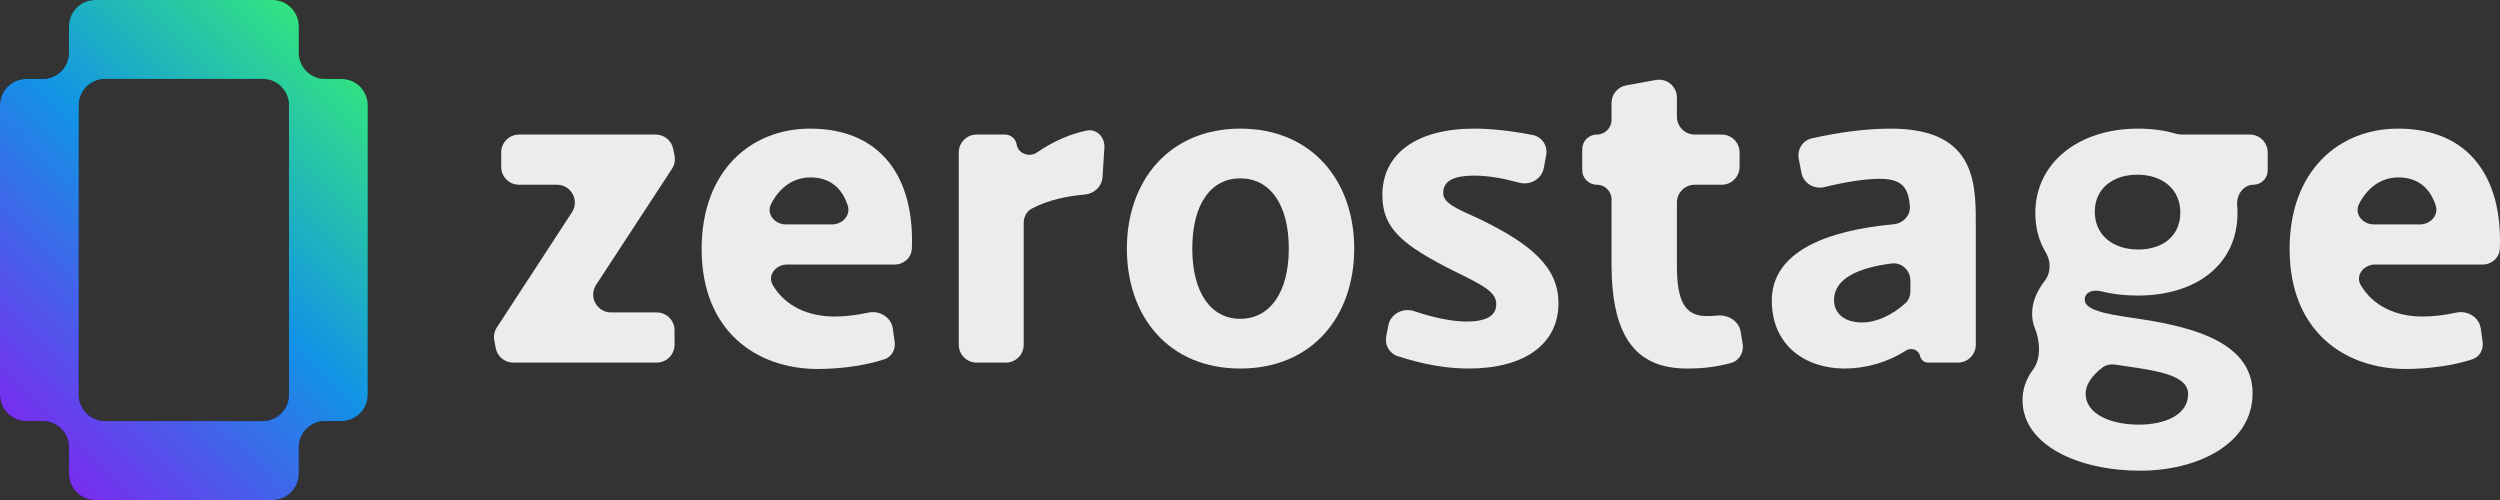 <svg width="140" height="28" viewBox="0 0 140 28" fill="none" xmlns="http://www.w3.org/2000/svg">
<rect x="0" y="0" width="140" height="28" fill="#333333" stroke="none"/>
<path fill-rule="evenodd" clip-rule="evenodd" d="M1.471 23.579C0.659 23.579 0 22.919 0 22.105V5.895C0 5.081 0.659 4.421 1.471 4.421H2.39C3.203 4.421 3.861 3.761 3.861 2.947V1.474C3.861 0.66 4.52 0 5.333 0H15.262C16.075 0 16.733 0.66 16.733 1.474V2.947C16.733 3.761 17.392 4.421 18.204 4.421H19.124C19.936 4.421 20.595 5.081 20.595 5.895V22.105C20.595 22.919 19.936 23.579 19.124 23.579H18.204C17.392 23.579 16.733 24.239 16.733 25.053V26.526C16.733 27.34 16.075 28 15.262 28H5.333C4.52 28 3.861 27.34 3.861 26.526V25.053C3.861 24.239 3.203 23.579 2.39 23.579H1.471ZM16.181 5.895C16.181 5.081 15.523 4.421 14.71 4.421H5.884C5.072 4.421 4.413 5.081 4.413 5.895V22.105C4.413 22.919 5.072 23.579 5.884 23.579H14.71C15.523 23.579 16.181 22.919 16.181 22.105V5.895Z" fill="black"/>
<path fill-rule="evenodd" clip-rule="evenodd" d="M1.471 23.579C0.659 23.579 0 22.919 0 22.105V5.895C0 5.081 0.659 4.421 1.471 4.421H2.39C3.203 4.421 3.861 3.761 3.861 2.947V1.474C3.861 0.66 4.52 0 5.333 0H15.262C16.075 0 16.733 0.66 16.733 1.474V2.947C16.733 3.761 17.392 4.421 18.204 4.421H19.124C19.936 4.421 20.595 5.081 20.595 5.895V22.105C20.595 22.919 19.936 23.579 19.124 23.579H18.204C17.392 23.579 16.733 24.239 16.733 25.053V26.526C16.733 27.34 16.075 28 15.262 28H5.333C4.52 28 3.861 27.34 3.861 26.526V25.053C3.861 24.239 3.203 23.579 2.39 23.579H1.471ZM16.181 5.895C16.181 5.081 15.523 4.421 14.71 4.421H5.884C5.072 4.421 4.413 5.081 4.413 5.895V22.105C4.413 22.919 5.072 23.579 5.884 23.579H14.71C15.523 23.579 16.181 22.919 16.181 22.105V5.895Z" fill="url(#paint0_linear_150_6414)"/>
<path d="M37.629 9.458C37.772 9.24 37.824 8.976 37.774 8.72L37.701 8.344C37.61 7.874 37.198 7.535 36.72 7.535H29.067C28.514 7.535 28.067 7.983 28.067 8.535V9.345C28.067 9.897 28.514 10.345 29.067 10.345H31.19C31.984 10.345 32.461 11.226 32.028 11.891L27.825 18.335C27.684 18.551 27.632 18.813 27.68 19.066L27.76 19.491C27.849 19.963 28.262 20.306 28.742 20.306H36.775C37.327 20.306 37.775 19.858 37.775 19.306V18.496C37.775 17.944 37.327 17.496 36.775 17.496H34.219C33.425 17.496 32.947 16.614 33.383 15.949L37.629 9.458Z" fill="#ECECEC"/>
<path d="M45.362 7.203C42.084 7.203 39.291 9.527 39.291 13.946C39.291 18.569 42.391 20.663 45.798 20.663C47.081 20.663 48.498 20.463 49.535 20.117C49.944 19.981 50.162 19.558 50.101 19.132L49.995 18.39C49.904 17.76 49.252 17.37 48.63 17.506C47.996 17.643 47.329 17.726 46.745 17.726C45.221 17.726 43.972 17.131 43.282 15.976C42.953 15.425 43.437 14.814 44.079 14.814H50.102C50.611 14.814 51.045 14.43 51.065 13.921C51.222 9.972 49.369 7.203 45.362 7.203ZM45.388 9.936C46.416 9.936 47.139 10.468 47.474 11.51C47.652 12.063 47.172 12.567 46.591 12.567H44.009C43.382 12.567 42.898 11.984 43.181 11.424C43.632 10.534 44.39 9.936 45.388 9.936Z" fill="#ECECEC"/>
<path d="M61.846 8.266C61.883 7.69 61.421 7.198 60.856 7.312C59.934 7.498 58.977 7.916 58.067 8.538C57.638 8.831 57.015 8.604 56.932 8.091C56.88 7.77 56.603 7.535 56.278 7.535H54.691C54.139 7.535 53.691 7.983 53.691 8.535V19.306C53.691 19.858 54.139 20.306 54.691 20.306H56.328C56.88 20.306 57.328 19.858 57.328 19.306V12.482C57.328 12.151 57.488 11.836 57.78 11.681C58.732 11.176 59.845 10.971 60.745 10.895C61.271 10.851 61.709 10.445 61.742 9.918L61.846 8.266Z" fill="#ECECEC"/>
<path d="M69.457 7.203C65.487 7.203 63.105 10.115 63.105 13.921C63.105 17.752 65.462 20.638 69.457 20.638C73.453 20.638 75.836 17.752 75.836 13.921C75.836 10.115 73.453 7.203 69.457 7.203ZM69.457 9.987C71.097 9.987 72.173 11.417 72.173 13.921C72.173 16.398 71.097 17.854 69.457 17.854C67.818 17.854 66.768 16.398 66.768 13.921C66.768 11.417 67.818 9.987 69.457 9.987Z" fill="#ECECEC"/>
<path d="M82.561 7.203C79.359 7.203 77.412 8.582 77.412 10.932C77.412 12.797 78.539 13.716 81.357 15.146C83.15 16.015 83.79 16.372 83.79 17.037C83.79 17.726 83.15 18.007 82.125 18.007C81.301 18.007 80.202 17.77 79.204 17.427C78.583 17.213 77.877 17.566 77.75 18.21L77.629 18.828C77.533 19.311 77.803 19.795 78.272 19.946C79.74 20.418 81.015 20.638 82.253 20.638C85.378 20.638 87.274 19.259 87.274 16.985C87.274 14.993 85.814 13.691 82.791 12.235C81.536 11.673 80.819 11.366 80.819 10.804C80.819 10.089 81.485 9.834 82.561 9.834C83.354 9.834 84.264 10.004 85.058 10.227C85.669 10.399 86.334 10.038 86.451 9.414L86.586 8.696C86.685 8.174 86.358 7.664 85.837 7.561C84.671 7.331 83.512 7.203 82.561 7.203Z" fill="#ECECEC"/>
<path d="M97.478 18.577C97.379 17.97 96.757 17.604 96.145 17.67C95.933 17.693 95.741 17.701 95.572 17.701C94.317 17.701 93.907 16.807 93.907 14.866V11.345C93.907 10.792 94.355 10.345 94.907 10.345H96.417C96.969 10.345 97.417 9.897 97.417 9.345V8.535C97.417 7.983 96.969 7.535 96.417 7.535H94.907C94.355 7.535 93.907 7.087 93.907 6.535V5.463C93.907 4.84 93.343 4.368 92.729 4.479L91.066 4.781C90.591 4.867 90.245 5.281 90.245 5.765V6.715C90.245 7.168 89.878 7.535 89.425 7.535C88.972 7.535 88.605 7.902 88.605 8.355V9.525C88.605 9.978 88.972 10.345 89.425 10.345C89.878 10.345 90.245 10.712 90.245 11.164V14.763C90.245 18.748 91.525 20.638 94.471 20.638C95.301 20.638 96.07 20.562 96.932 20.328C97.397 20.201 97.668 19.731 97.59 19.256L97.478 18.577Z" fill="#ECECEC"/>
<path d="M105.881 7.203C104.64 7.203 103.141 7.369 101.462 7.748C100.948 7.863 100.63 8.371 100.729 8.888L100.88 9.676C100.992 10.263 101.592 10.62 102.172 10.476C103.324 10.189 104.482 10.013 105.24 10.013C106.518 10.013 106.865 10.493 106.953 11.543C106.998 12.072 106.566 12.51 106.037 12.559C102.242 12.908 99.221 14.117 99.221 16.832C99.221 19.361 101.116 20.638 103.294 20.638C104.473 20.638 105.705 20.293 106.732 19.63C107.029 19.438 107.453 19.586 107.522 19.934C107.566 20.15 107.756 20.306 107.977 20.306H109.645C110.197 20.306 110.645 19.858 110.645 19.306V12.848C110.645 10.447 110.799 7.203 105.881 7.203ZM104.267 18.058C103.319 18.058 102.705 17.573 102.705 16.807C102.705 15.579 104.107 14.987 105.93 14.755C106.499 14.682 106.982 15.144 106.982 15.718V16.309C106.982 16.563 106.888 16.811 106.7 16.982C105.992 17.624 105.1 18.058 104.267 18.058Z" fill="#ECECEC"/>
<path d="M126.991 8.535C126.991 7.983 126.543 7.535 125.991 7.535H122.158C122.05 7.535 121.944 7.517 121.841 7.486C121.19 7.291 120.475 7.203 119.716 7.203C116.437 7.203 113.978 9.093 113.978 11.928C113.978 12.766 114.182 13.508 114.564 14.139C114.856 14.622 114.86 15.26 114.517 15.708C114.005 16.377 113.799 16.975 113.799 17.573C113.799 17.871 113.853 18.136 113.951 18.373C114.244 19.08 114.314 20.078 113.854 20.69C113.418 21.271 113.261 21.863 113.261 22.4C113.261 24.955 116.437 26.359 119.844 26.359C123.046 26.359 126.145 24.878 126.145 22.017C126.145 18.952 122.226 18.212 119.434 17.803C117.821 17.573 116.745 17.343 116.745 16.781C116.745 16.73 116.753 16.677 116.771 16.622C116.888 16.269 117.346 16.229 117.706 16.32C118.325 16.478 118.998 16.551 119.716 16.551C123.02 16.551 125.3 14.789 125.3 11.928C125.3 11.771 125.294 11.616 125.281 11.463C125.236 10.909 125.635 10.345 126.191 10.345C126.633 10.345 126.991 9.987 126.991 9.545V8.535ZM119.742 13.972C118.333 13.972 117.308 13.18 117.308 11.852C117.308 10.575 118.307 9.783 119.69 9.783C121.074 9.783 122.098 10.575 122.098 11.903C122.098 13.205 121.125 13.972 119.742 13.972ZM122.534 22.068C122.534 23.243 121.227 23.78 119.767 23.78C118.256 23.78 116.796 23.218 116.796 22.043C116.796 21.599 117.067 21.097 117.726 20.588C117.928 20.431 118.192 20.383 118.446 20.417C118.596 20.438 118.746 20.457 118.896 20.485C120.869 20.766 122.534 21.021 122.534 22.068Z" fill="#ECECEC"/>
<path d="M134.288 7.203C131.009 7.203 128.217 9.527 128.217 13.946C128.217 18.569 131.317 20.663 134.723 20.663C136.007 20.663 137.423 20.463 138.461 20.117C138.87 19.981 139.088 19.558 139.027 19.132L138.921 18.39C138.83 17.76 138.178 17.37 137.555 17.506C136.922 17.643 136.255 17.726 135.671 17.726C134.147 17.726 132.898 17.131 132.208 15.976C131.879 15.425 132.363 14.814 133.005 14.814H139.027C139.537 14.814 139.971 14.43 139.991 13.921C140.148 9.972 138.295 7.203 134.288 7.203ZM134.314 9.936C135.342 9.936 136.064 10.468 136.4 11.51C136.578 12.063 136.098 12.567 135.517 12.567H132.935C132.307 12.567 131.824 11.984 132.107 11.424C132.558 10.534 133.316 9.936 134.314 9.936Z" fill="#ECECEC"/>
<defs>
<linearGradient id="paint0_linear_150_6414" x1="20.595" y1="-0.434" x2="-4.013" y2="23.95" gradientUnits="userSpaceOnUse">
<stop stop-color="#3CFA64"/>
<stop offset="0.478" stop-color="#1293E6"/>
<stop offset="1" stop-color="#9016F0"/>
</linearGradient>
</defs>
</svg>
